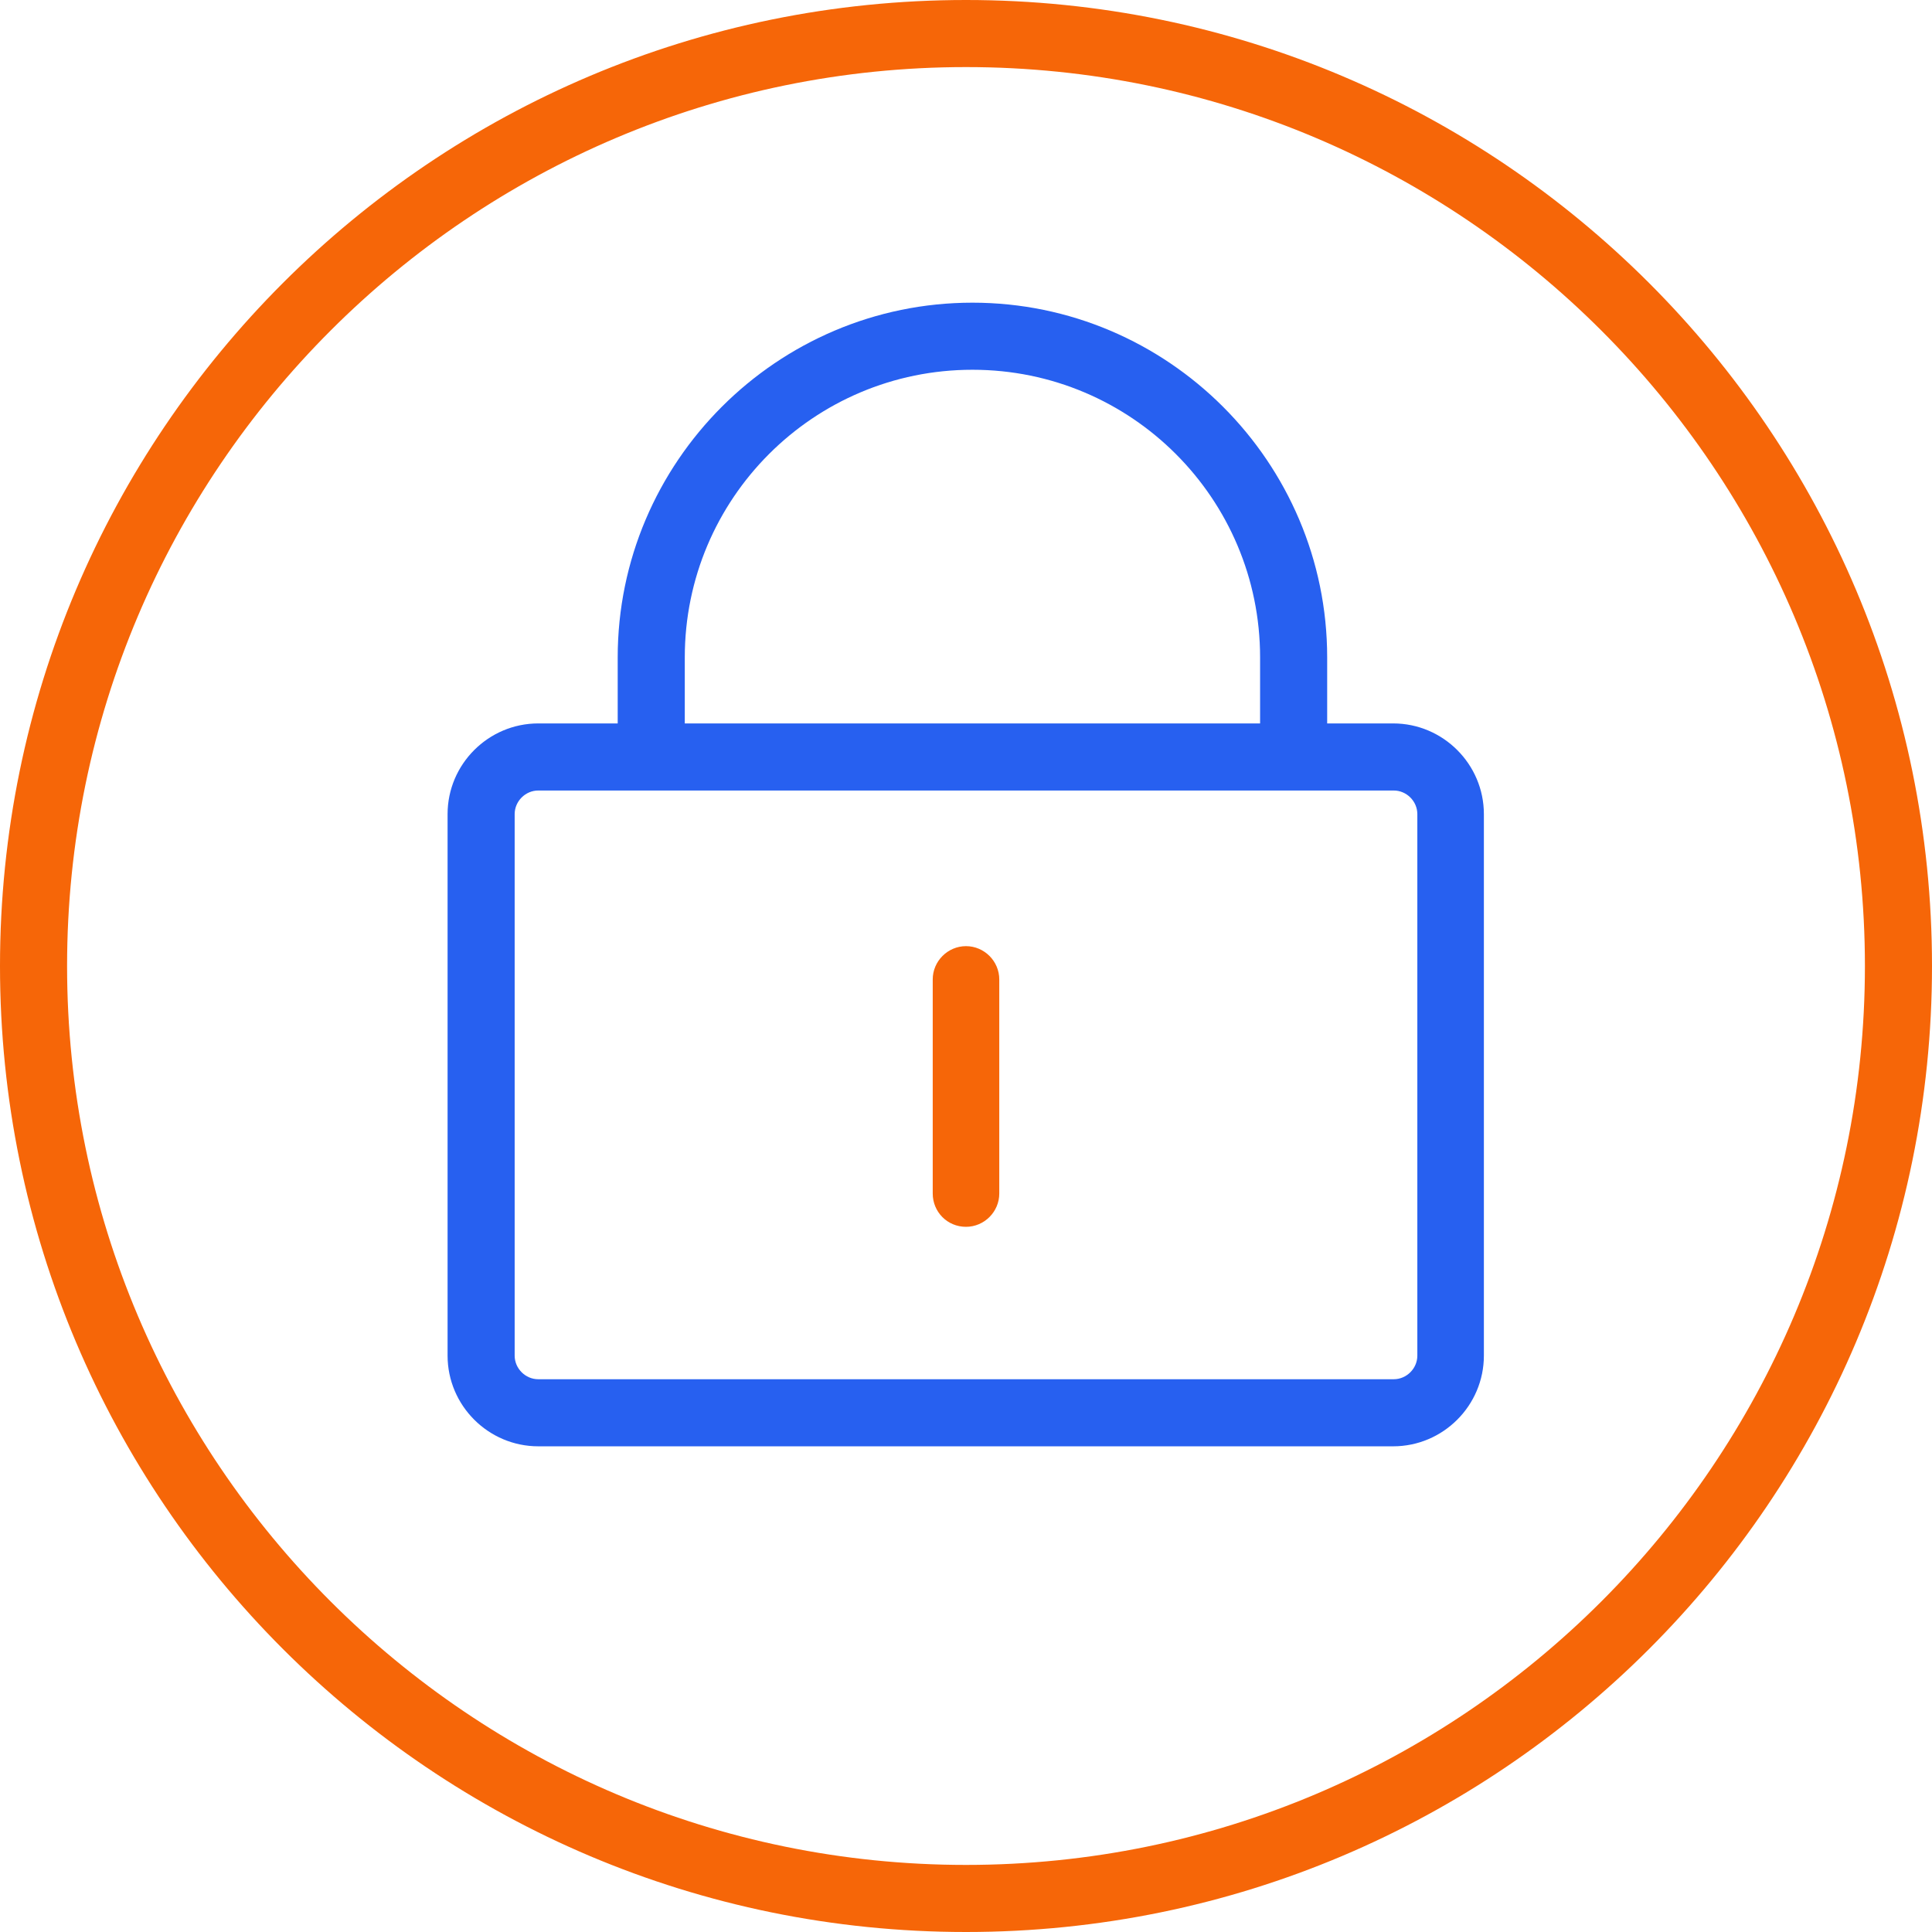 <?xml version="1.0" encoding="UTF-8"?>
<svg id="Layer_1" xmlns="http://www.w3.org/2000/svg" version="1.1" viewBox="0 0 36 36">
  <!-- Generator: Adobe Illustrator 29.5.1, SVG Export Plug-In . SVG Version: 2.1.0 Build 141)  -->
  <defs>
    <style>
      .st0 {
        fill: #f66608;
      }

      .st1 {
        fill: #2760f0;
      }
    </style>
  </defs>
  <path class="st0" d="M18,1.25c9.24,0,16.75,7.51,16.75,16.75s-7.51,16.75-16.75,16.75S1.25,27.24,1.25,18,8.76,1.25,18,1.25M18,0C8.06,0,0,8.06,0,18s8.06,18,18,18,18-8.06,18-18S27.94,0,18,0h0Z"/>
  <path class="st1" d="M25.97,14.73c.24,0,.44.2.44.44v10.09c0,.24-.2.44-.44.44h-15.94c-.24,0-.44-.2-.44-.44v-10.09c0-.24.2-.44.44-.44h15.93M25.96,13.48h-15.93c-.93,0-1.69.76-1.69,1.69v10.09c0,.93.76,1.69,1.69,1.69h15.93c.93,0,1.69-.76,1.69-1.69v-10.09c0-.93-.76-1.69-1.69-1.69h0Z"/>
  <path class="st0" d="M18,22.86c-.35,0-.62-.28-.62-.62v-3.99c0-.34.28-.62.62-.62s.62.28.62.62v3.99c0,.34-.28.62-.62.62Z"/>
  <path class="st1" d="M24.73,14.25h-1.25v-2c0-2.96-2.4-5.36-5.36-5.36s-5.36,2.4-5.36,5.36v2h-1.25v-2c0-3.64,2.97-6.61,6.61-6.61s6.61,2.97,6.61,6.61v2Z"/>
</svg>